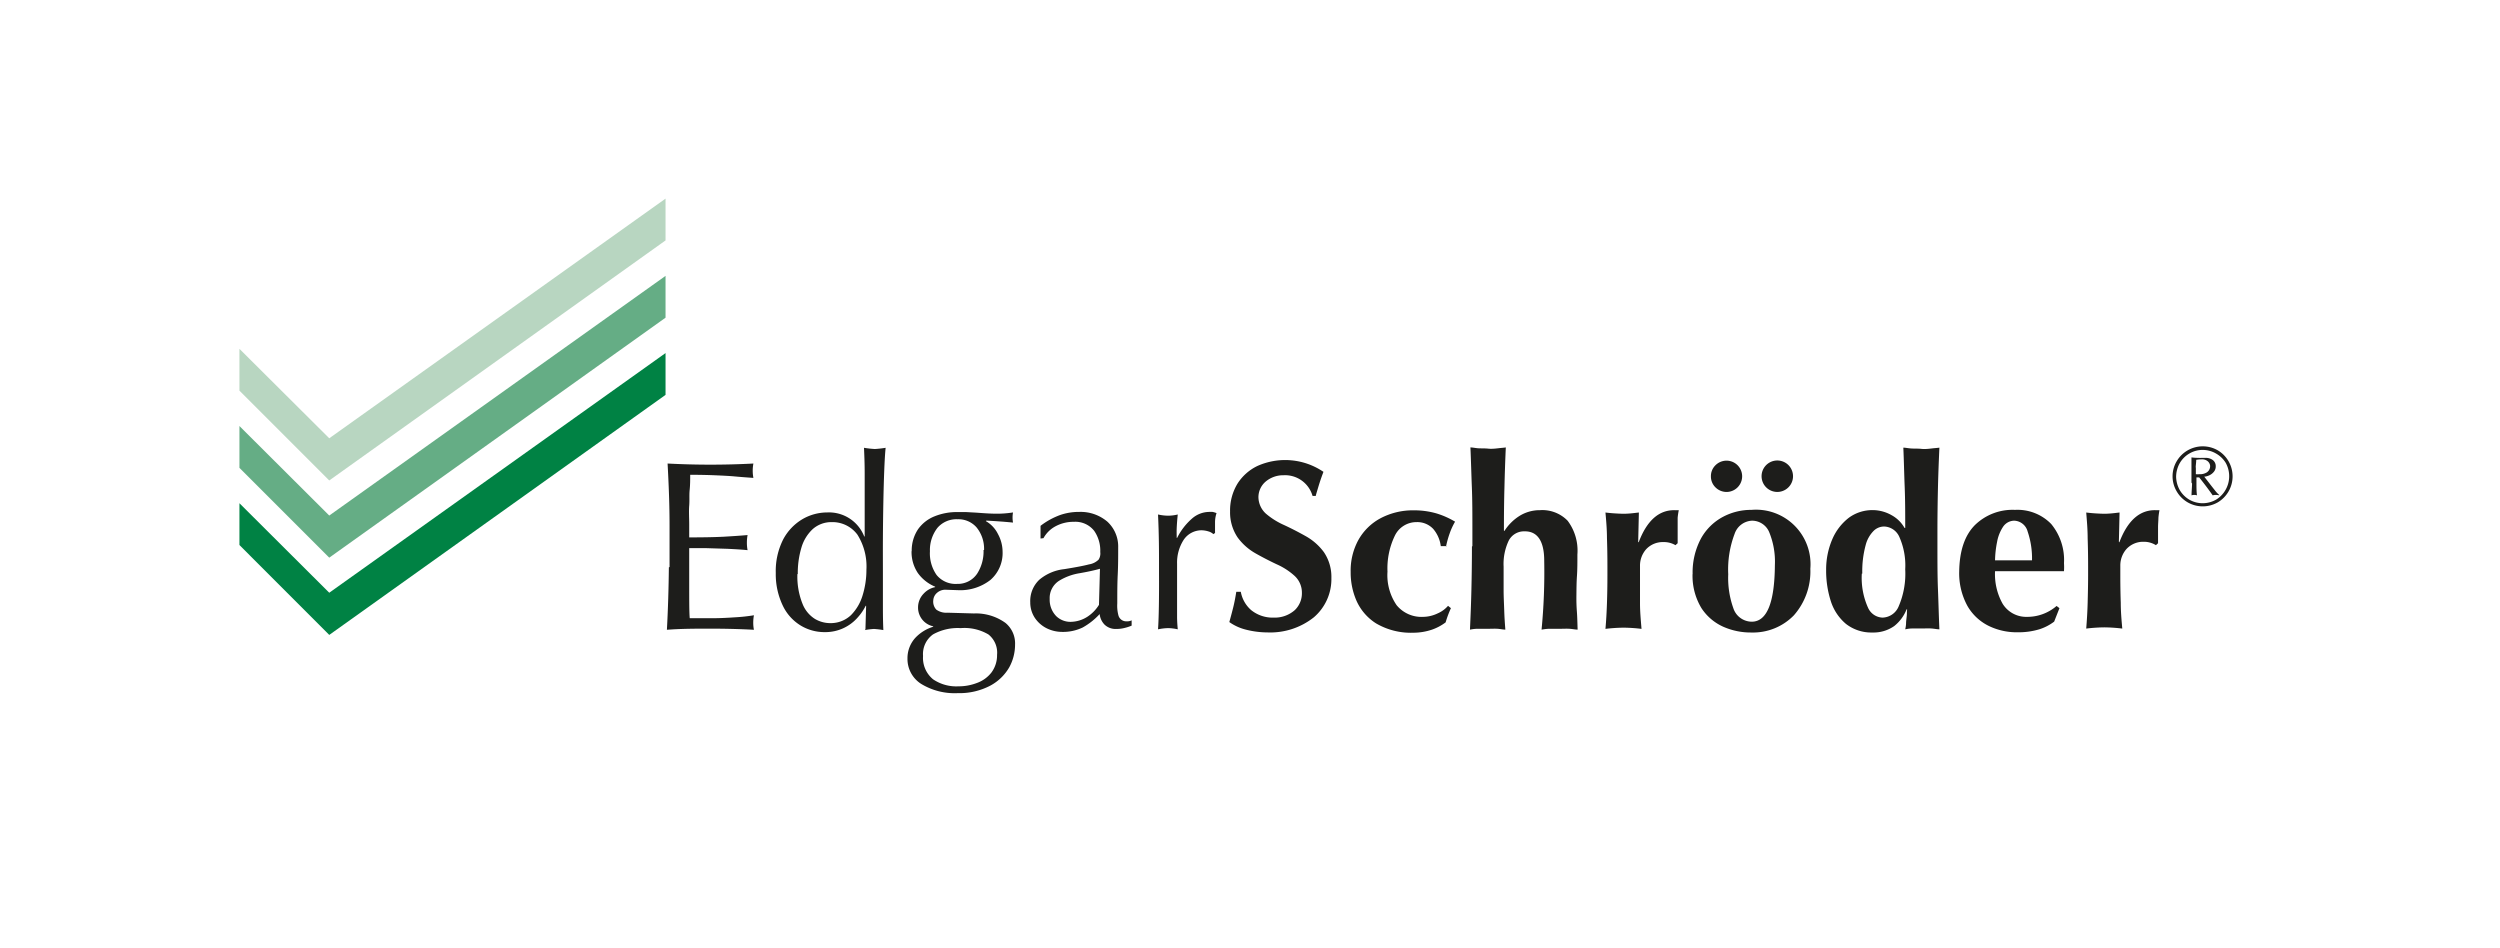 <svg xmlns="http://www.w3.org/2000/svg" id="Ebene_1" data-name="Ebene 1" viewBox="0 0 330.67 125.33"><defs><style>.cls-1{fill:#008244;}.cls-2{fill:#65ad85;}.cls-3{fill:#b8d6c1;}.cls-4,.cls-5{fill:#1d1d1b;}.cls-5{fill-rule:evenodd;}</style></defs><title>Zeichenfläche 1</title><polygon class="cls-1" points="88.03 52.23 43.55 83.98 31.67 72.09 31.67 66.56 43.55 78.4 88.03 46.7 88.03 52.23 88.03 52.23"/><polygon class="cls-2" points="88.03 42.02 43.55 73.76 31.67 61.88 31.67 56.35 43.55 68.19 88.03 36.49 88.03 42.02 88.03 42.02"/><polygon class="cls-3" points="88.03 31.8 43.55 63.55 31.67 51.67 31.67 46.14 43.55 57.97 88.03 26.27 88.03 31.8 88.03 31.8"/><path class="cls-4" d="M88.56,75V69.51c0-2.75-.11-5.49-.26-8.2,1.9.1,3.8.15,5.69.15s3.79-.05,5.66-.15a5.06,5.06,0,0,0,0,1.9c-.86-.06-1.68-.12-2.43-.19s-1.6-.11-2.52-.15-2-.07-3.41-.07c0,.67,0,1.32-.07,2s0,1.32-.06,2.09,0,1.65,0,2.42,0,1.36,0,1.77q2.76,0,4.56-.09c1.2-.07,2.25-.14,3.16-.22a5.5,5.5,0,0,0-.09,1,5.2,5.2,0,0,0,.09,1c-.76-.08-1.63-.13-2.64-.18l-2.89-.09-2.19,0c0,.24,0,.53,0,.86s0,.78,0,1.37V77c0,2.4,0,4,.07,4.77l3,0c1.06,0,2.08-.06,3-.12a22.57,22.57,0,0,0,2.49-.27,5.41,5.41,0,0,0-.09,1,4.7,4.7,0,0,0,.09.92c-1.87-.1-3.78-.15-5.72-.15s-3.86,0-5.79.15c.15-2.77.23-5.52.26-8.26Z"/><path class="cls-5" d="M105.47,75.93a9.69,9.69,0,0,0,.68,3.94,4.13,4.13,0,0,0,1.65,2,4,4,0,0,0,2.06.55,3.87,3.87,0,0,0,2.7-1.06,6.25,6.25,0,0,0,1.54-2.63,11.36,11.36,0,0,0,.5-3.37,7.9,7.9,0,0,0-1.19-4.64A4.1,4.1,0,0,0,110,69.06a3.71,3.71,0,0,0-2.51.93A5.42,5.42,0,0,0,106,72.44a11.78,11.78,0,0,0-.48,3.49Zm9,7.31.09-3.11h-.06a6.61,6.61,0,0,1-1,1.48,5.67,5.67,0,0,1-4.39,2,6.09,6.09,0,0,1-3.1-.81,6.19,6.19,0,0,1-2.4-2.55,9.6,9.6,0,0,1-1-4.46,9.24,9.24,0,0,1,1-4.48,6.84,6.84,0,0,1,2.56-2.66,6.51,6.51,0,0,1,3.24-.87,5,5,0,0,1,4.9,3.18h.06c0-1.36,0-2.76,0-4.22s0-2.83,0-4.15-.05-2.43-.09-3.36a13.3,13.3,0,0,0,1.43.16,13.88,13.88,0,0,0,1.43-.16c-.07.69-.13,1.66-.18,2.93s-.09,2.68-.12,4.25-.05,3.16-.06,4.77,0,3.1,0,4.48,0,2.74,0,4,0,2.43.06,3.68a11.17,11.17,0,0,0-1.24-.15,9.49,9.49,0,0,0-1.21.15Z"/><path class="cls-5" d="M131.88,86.61a3.07,3.07,0,0,0-1.14-2.69,6.22,6.22,0,0,0-3.66-.84,6.72,6.72,0,0,0-3.67.83,3.2,3.2,0,0,0-1.32,2.86,3.65,3.65,0,0,0,1.34,3.09,5.46,5.46,0,0,0,3.33.92,6.77,6.77,0,0,0,2.47-.45,4.26,4.26,0,0,0,1.9-1.37,3.81,3.81,0,0,0,.75-2.35Zm-1.72-13.86a4.47,4.47,0,0,0-1-3,3.18,3.18,0,0,0-2.5-1.07A3.32,3.32,0,0,0,124,69.81a4.78,4.78,0,0,0-1,3.1,5,5,0,0,0,.88,3.14,3.24,3.24,0,0,0,2.72,1.18,3.07,3.07,0,0,0,2.65-1.36,5.44,5.44,0,0,0,.84-3.12Zm-9.57.16a5.06,5.06,0,0,1,.84-2.91,4.89,4.89,0,0,1,2.19-1.71,7.85,7.85,0,0,1,3-.56c.38,0,.76,0,1.15,0l1.42.08c1,.08,1.74.12,2.23.13a13.79,13.79,0,0,0,2.57-.16,3.77,3.77,0,0,0,0,1.34c-1.21-.12-2.38-.2-3.53-.26l-.06.07A4,4,0,0,1,132,70.64a4.94,4.94,0,0,1,.61,2.33A4.71,4.71,0,0,1,131,76.71a6.49,6.49,0,0,1-4.3,1.35L125,78a1.67,1.67,0,0,0-1.07.42,1.41,1.41,0,0,0-.49,1,1.55,1.55,0,0,0,.4,1.21,2.22,2.22,0,0,0,1.48.41l3.5.1A6.67,6.67,0,0,1,133,82.4a3.5,3.5,0,0,1,1.26,2.85,6.25,6.25,0,0,1-.76,3A6.35,6.35,0,0,1,131,90.68a8.78,8.78,0,0,1-4.32,1,8.5,8.5,0,0,1-4.85-1.23,3.9,3.9,0,0,1-1.8-3.35,4,4,0,0,1,1.07-2.77,5.43,5.43,0,0,1,2.33-1.43v-.06a2.53,2.53,0,0,1-2-2.54,2.6,2.6,0,0,1,.74-1.78,2.84,2.84,0,0,1,1.52-.86v-.06a5.34,5.34,0,0,1-2.29-1.81,5,5,0,0,1-.83-2.9Z"/><path class="cls-5" d="M145.36,80l.13-4.77c-.78.22-1.68.41-2.7.59a7.41,7.41,0,0,0-2.71,1,2.71,2.71,0,0,0-1.24,2.41,3.1,3.1,0,0,0,.86,2.26,2.69,2.69,0,0,0,1.91.76,4.19,4.19,0,0,0,2.21-.67A5,5,0,0,0,145.36,80Zm-7.73-8.77V69.55a9.66,9.66,0,0,1,2.65-1.45,7.55,7.55,0,0,1,2.47-.39A5.45,5.45,0,0,1,146.47,69a4.47,4.47,0,0,1,1.43,3.42c0,1.18,0,2.38-.06,3.59s-.06,2.49-.06,3.81a5,5,0,0,0,.15,1.57,1.06,1.06,0,0,0,1.09.79,1.28,1.28,0,0,0,.66-.13v.7a5.5,5.5,0,0,1-.87.29,4.28,4.28,0,0,1-1.16.15,2.09,2.09,0,0,1-1.56-.58,2.34,2.34,0,0,1-.64-1.39A8.87,8.87,0,0,1,143.2,83a6,6,0,0,1-2.74.58,4.62,4.62,0,0,1-2-.47,4.08,4.08,0,0,1-1.56-1.35,3.69,3.69,0,0,1-.63-2.09,3.87,3.87,0,0,1,1.21-3,6.15,6.15,0,0,1,3.28-1.39c1.51-.24,2.6-.45,3.28-.63a2.28,2.28,0,0,0,1.27-.63,1.51,1.51,0,0,0,.22-1,4.6,4.6,0,0,0-.8-2.8,3.16,3.16,0,0,0-2.7-1.2,5,5,0,0,0-2.36.56,3.92,3.92,0,0,0-1.65,1.6Z"/><path class="cls-4" d="M160.72,70.49l-.23.16a1.53,1.53,0,0,0-.62-.35,3.18,3.18,0,0,0-.93-.16,2.84,2.84,0,0,0-2.39,1.28,5.56,5.56,0,0,0-.86,3.14c0,1.82,0,3.28,0,4.39s0,2,0,2.62.05,1.21.09,1.67a6.22,6.22,0,0,0-1.27-.16,7.09,7.09,0,0,0-1.34.16q.16-2.3.13-7.6v-1c0-1.66,0-3.85-.13-6.59a6.36,6.36,0,0,0,1.34.16,5.59,5.59,0,0,0,1.27-.16c-.08.75-.12,1.36-.14,1.82s0,.89,0,1.27l.06,0a8.29,8.29,0,0,1,2-2.58,3.5,3.5,0,0,1,2.19-.85,3.84,3.84,0,0,1,.5,0,3,3,0,0,1,.52.16,3.85,3.85,0,0,0-.2,1.15c0,.5,0,1,0,1.42Z"/><path class="cls-4" d="M174.08,65.6h-.47a3.78,3.78,0,0,0-3.85-2.74,3.59,3.59,0,0,0-2.38.86,2.72,2.72,0,0,0-.93,2,3,3,0,0,0,1,2.23,9.86,9.86,0,0,0,2.4,1.5c.95.44,1.9.93,2.86,1.47a7.54,7.54,0,0,1,2.39,2.1,5.82,5.82,0,0,1,1,3.44,6.65,6.65,0,0,1-2.32,5.19,9.26,9.26,0,0,1-6.11,2,11.74,11.74,0,0,1-3.07-.42,6.48,6.48,0,0,1-2-.95c.2-.72.38-1.39.53-2s.28-1.3.39-2h.6a4.19,4.19,0,0,0,1.36,2.41,4.52,4.52,0,0,0,3,1,4,4,0,0,0,2.79-1,3.08,3.08,0,0,0,.93-2.29,3,3,0,0,0-1-2.26,8.89,8.89,0,0,0-2.35-1.51c-.93-.44-1.87-.92-2.8-1.45a7.49,7.49,0,0,1-2.35-2.09,5.93,5.93,0,0,1-1-3.43,6.83,6.83,0,0,1,1-3.72,6.42,6.42,0,0,1,2.6-2.3,9,9,0,0,1,8.75.77c-.18.48-.35.95-.5,1.42s-.32,1.05-.52,1.73Z"/><path class="cls-4" d="M191.34,72.24h-.77a4.35,4.35,0,0,0-1-2.28,2.88,2.88,0,0,0-2.21-.9,3.16,3.16,0,0,0-2.84,1.74,9.93,9.93,0,0,0-1,4.81,7,7,0,0,0,1.21,4.44,4.25,4.25,0,0,0,3.52,1.54,4.51,4.51,0,0,0,1.91-.46,3.79,3.79,0,0,0,1.37-1l.38.31a14.17,14.17,0,0,0-.7,1.88,6.66,6.66,0,0,1-1.77.95,7.81,7.81,0,0,1-2.52.42,9.11,9.11,0,0,1-4.9-1.23,6.81,6.81,0,0,1-2.6-3,9.32,9.32,0,0,1-.77-3.82,8.42,8.42,0,0,1,1-4.18,7.29,7.29,0,0,1,2.91-2.89,9.16,9.16,0,0,1,4.43-1.07,10.6,10.6,0,0,1,3.05.42,11,11,0,0,1,2.42,1.08,8.9,8.9,0,0,0-.71,1.54,12.61,12.61,0,0,0-.49,1.76Z"/><path class="cls-4" d="M194.75,72.24V70.18c0-2.06,0-4-.07-5.72s-.11-3.51-.19-5.28c.28,0,.63.08,1,.11s.87,0,1.34.05.91,0,1.34-.05.77-.07,1-.11q-.12,2.66-.18,5.28c-.05,1.76-.07,3.66-.07,5.72l.06.06a6.41,6.41,0,0,1,2-2,5.06,5.06,0,0,1,2.7-.76,4.65,4.65,0,0,1,3.67,1.4,6.58,6.58,0,0,1,1.29,4.45c0,1.07,0,2-.06,2.86s-.06,1.67-.07,2.48,0,1.41.06,2.2.07,1.6.1,2.41c-.28,0-.63-.08-1.05-.11s-.86,0-1.33,0-.92,0-1.34,0-.77.07-1.05.11a78.82,78.82,0,0,0,.35-9.12c0-2.61-.91-3.91-2.6-3.88a2.27,2.27,0,0,0-2.1,1.24,7.2,7.2,0,0,0-.67,3.43v1.28c0,.41,0,1,0,1.85s.05,1.71.08,2.65.09,1.79.15,2.55c-.27,0-.62-.08-1-.11s-.87,0-1.34,0-.91,0-1.34,0-.77.07-1,.11c.08-1.76.15-3.53.19-5.28s.07-3.66.07-5.72Z"/><path class="cls-4" d="M216.77,67.79l-.09,3.88.06.07q1.63-4.33,4.8-4.26l.51,0a9.38,9.38,0,0,0-.15,1c0,.36,0,.79,0,1.28,0,.65,0,1.35,0,2.09l-.29.26A3,3,0,0,0,220,71.7a3,3,0,0,0-2.26.94,3.26,3.26,0,0,0-.82,2.21v1.27c0,1.28,0,2.5,0,3.66s.11,2.29.2,3.4a20.84,20.84,0,0,0-2.38-.16,21.58,21.58,0,0,0-2.39.16c.1-1.11.16-2.24.2-3.4s.06-2.38.06-3.66V74.85q0-1.92-.06-3.66c0-1.16-.1-2.29-.2-3.4.73.09,1.47.14,2.2.16s1.46-.07,2.19-.16Z"/><path class="cls-5" d="M234.76,74.76a10.28,10.28,0,0,0-.73-4.32,2.46,2.46,0,0,0-2.3-1.57,2.55,2.55,0,0,0-2.3,1.75,13.29,13.29,0,0,0-.84,5.34,11.89,11.89,0,0,0,.67,4.47,2.58,2.58,0,0,0,2.44,1.8q3,0,3.06-7.47Zm-10.88,1.17A9.51,9.51,0,0,1,225,71.2a7.17,7.17,0,0,1,2.86-2.82,7.92,7.92,0,0,1,3.8-.94,7.21,7.21,0,0,1,7.79,7.79,8.76,8.76,0,0,1-2.18,6.16,7.53,7.53,0,0,1-5.61,2.27,9,9,0,0,1-3.7-.75,6.73,6.73,0,0,1-2.91-2.47,8.24,8.24,0,0,1-1.18-4.51ZM233,63a2.08,2.08,0,1,1,.61,1.46A2.07,2.07,0,0,1,233,63Zm-6.7,0a2,2,0,0,1,.6-1.46,2.07,2.07,0,0,1,1.46-.61,2.07,2.07,0,1,1,0,4.14,2.07,2.07,0,0,1-1.46-.61,2,2,0,0,1-.6-1.46Z"/><path class="cls-5" d="M246.26,75.87a9.57,9.57,0,0,0,.83,4.53,2.18,2.18,0,0,0,1.9,1.29,2.38,2.38,0,0,0,2.14-1.48A10.93,10.93,0,0,0,252,75.3a9.29,9.29,0,0,0-.79-4.31,2.28,2.28,0,0,0-2-1.35,2,2,0,0,0-1.34.53,4.1,4.1,0,0,0-1.1,1.92,13.23,13.23,0,0,0-.45,3.78Zm10-5.69v2.06c0,2.06,0,4,.07,5.72s.11,3.52.19,5.28c-.28,0-.63-.08-1.05-.11s-.87,0-1.34,0-.85,0-1.23,0-.68.07-.9.11a4.37,4.37,0,0,0,.11-.74c0-.37.07-.75.1-1.12s0-.63.05-.74l-.07-.07a5.26,5.26,0,0,1-1.65,2.24,4.77,4.77,0,0,1-2.89.85,5.44,5.44,0,0,1-3.49-1.14,6.49,6.49,0,0,1-2-3,13.2,13.2,0,0,1-.62-4.15,10.1,10.1,0,0,1,.83-4.08,7.11,7.11,0,0,1,2.19-2.82,5.28,5.28,0,0,1,3.12-1,5.11,5.11,0,0,1,2.53.68,4.36,4.36,0,0,1,1.7,1.68H252c0-1.88,0-3.67-.07-5.39s-.1-3.46-.18-5.23c.28,0,.62.08,1.05.11s.86,0,1.33.05.92,0,1.34-.05.77-.07,1.05-.11c-.08,1.77-.15,3.53-.19,5.28s-.07,3.66-.07,5.72Z"/><path class="cls-5" d="M273,75.55h-9.12a8,8,0,0,0,1,4.3,3.66,3.66,0,0,0,3.23,1.74,5.93,5.93,0,0,0,3.91-1.44l.38.29-.7,1.78a6.5,6.5,0,0,1-1.91,1,9.49,9.49,0,0,1-2.92.41,8.45,8.45,0,0,1-3.84-.85,6.62,6.62,0,0,1-2.8-2.63,9,9,0,0,1-1.09-4.56q.06-4.12,2.09-6.15a7.12,7.12,0,0,1,5.29-2,6.22,6.22,0,0,1,4.79,1.87,7.48,7.48,0,0,1,1.69,5.19,7.18,7.18,0,0,1,0,1Zm-9.12-1.44h4.89a11,11,0,0,0-.58-3.81,1.91,1.91,0,0,0-1.77-1.43,1.8,1.8,0,0,0-1.48.81,5.28,5.28,0,0,0-.79,2,13.33,13.33,0,0,0-.27,2.46Z"/><path class="cls-4" d="M280.35,67.79l-.09,3.88.06.07q1.64-4.33,4.8-4.26l.51,0a9.47,9.47,0,0,0-.14,1c0,.36-.05.79-.05,1.28,0,.65,0,1.35,0,2.09l-.28.26a3,3,0,0,0-1.63-.45,3,3,0,0,0-2.25.94,3.27,3.27,0,0,0-.83,2.21v1.27q0,1.92.06,3.66c0,1.16.1,2.29.2,3.4a21,21,0,0,0-2.39-.16,21.37,21.37,0,0,0-2.38.16c.09-1.11.16-2.24.19-3.4s.06-2.38.06-3.66V74.85q0-1.92-.06-3.66c0-1.16-.1-2.29-.19-3.4.73.09,1.46.14,2.19.16s1.46-.07,2.19-.16Z"/><path class="cls-5" d="M287.83,63a3.77,3.77,0,0,0,.47,1.8,3.59,3.59,0,0,0,1.26,1.28,3.53,3.53,0,0,0,1.78.48,3.6,3.6,0,0,0,1.79-.48,3.64,3.64,0,0,0,1.25-4.88A3.57,3.57,0,0,0,293.13,60a3.51,3.51,0,0,0-1.79-.49,3.44,3.44,0,0,0-1.78.49,3.51,3.51,0,0,0-1.26,1.28,3.74,3.74,0,0,0-.47,1.8Zm-.47,0a3.93,3.93,0,0,1,.55-2,4,4,0,0,1,5.44-1.43,4,4,0,0,1,0,6.87,4,4,0,0,1-4,0A4,4,0,0,1,287.91,65a3.93,3.93,0,0,1-.55-2Zm3.08-1.18v.9a1.75,1.75,0,0,0,.47,0,1.68,1.68,0,0,0,1-.25,1,1,0,0,0,.42-.87A.92.92,0,0,0,292,61a1.13,1.13,0,0,0-.75-.24,4.34,4.34,0,0,0-.76.06c0,.34-.06.69-.07,1Zm-.58,2V62c0-.25,0-.51,0-.78s0-.5,0-.72a6.73,6.73,0,0,0,.91.06,3.4,3.4,0,0,0,.45,0l.45,0a1.63,1.63,0,0,1,1,.28,1,1,0,0,1,.4.83,1.09,1.09,0,0,1-.27.76,1.64,1.64,0,0,1-.6.45,2,2,0,0,1-.65.17l.67.86c.25.33.49.63.72.92a4.22,4.22,0,0,0,.58.63v.06a1.64,1.64,0,0,0-.42-.06,1.54,1.54,0,0,0-.43.06c-.55-.79-1.15-1.58-1.79-2.38h-.36v.78c0,.53,0,1.06.07,1.6a1.11,1.11,0,0,0-.72,0c0-.52.06-1,.07-1.56Z"/></svg>